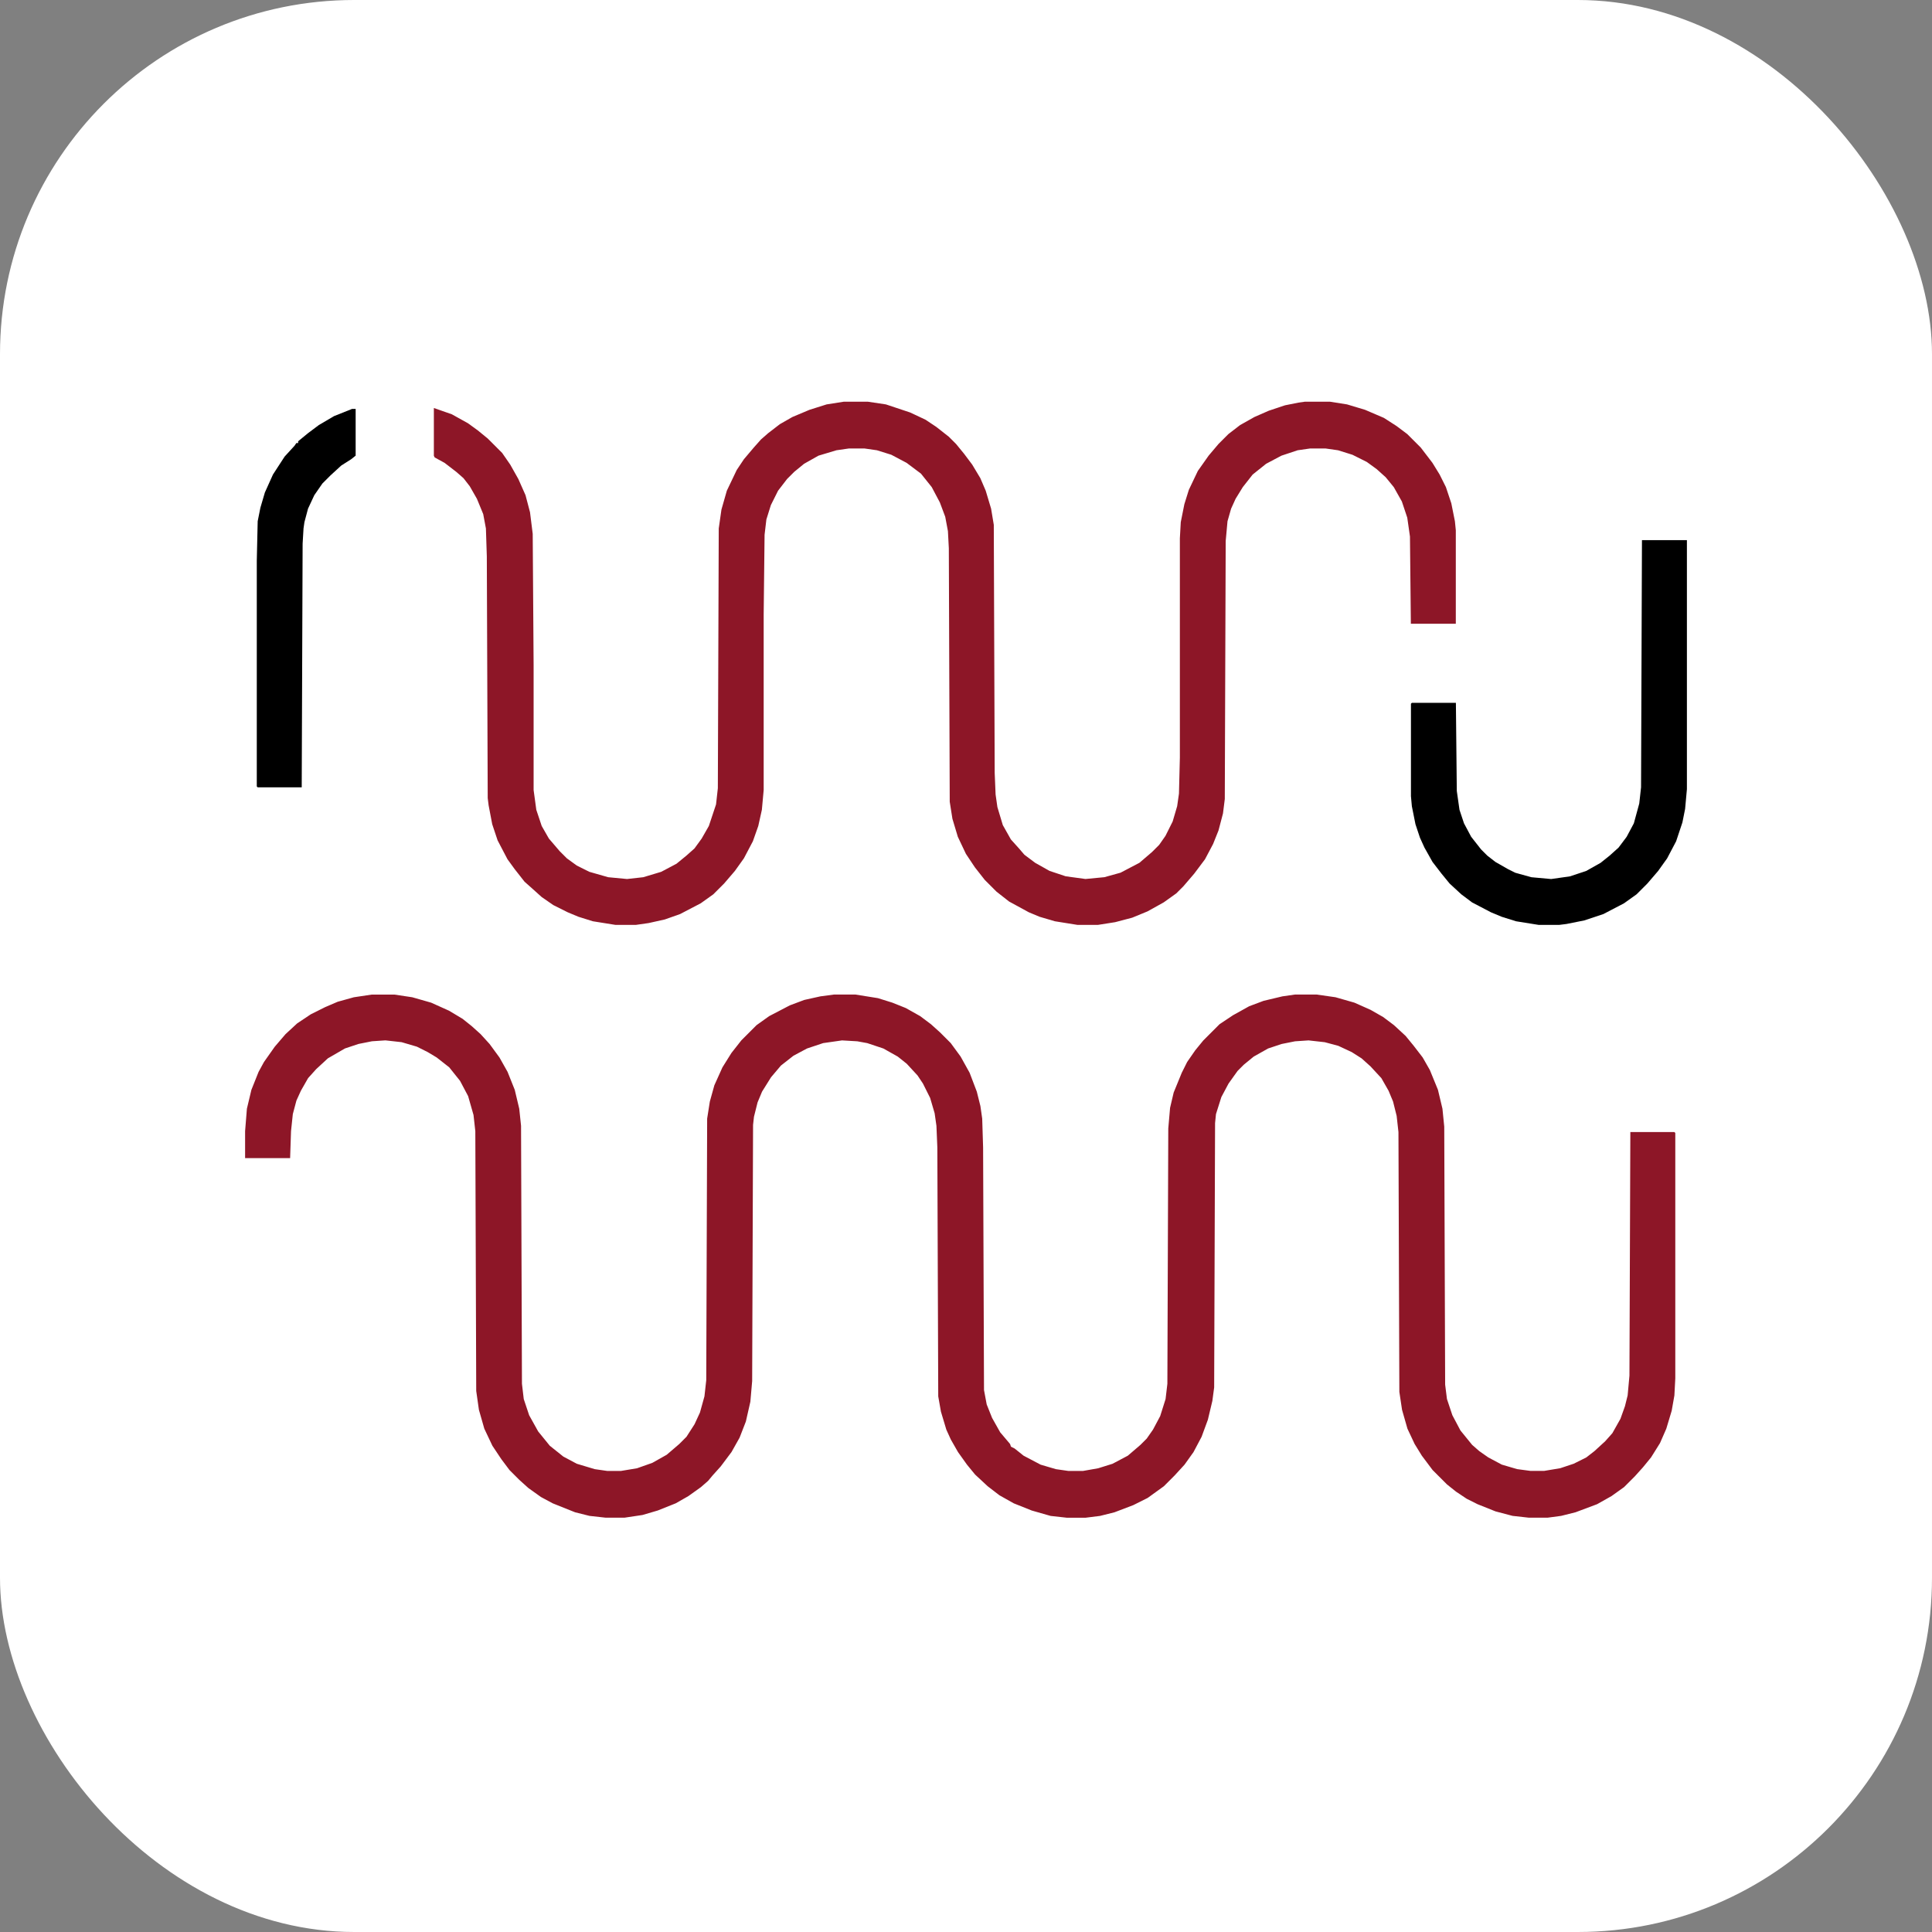 <?xml version="1.0" encoding="UTF-8"?>
<svg id="Warstwa_2" data-name="Warstwa 2" xmlns="http://www.w3.org/2000/svg" viewBox="0 0 1607.1 1607.1">
  <rect x="0" y="0" width="1607.1" height="1607.1" fill="#808080" stroke="none"/>
  <defs>
    <style>
      .cls-1 {
        fill: #fff;
      }

      .cls-2 {
        fill: #8d1627;
      }
    </style>
  </defs>
  <g id="Warstwa_1-2" data-name="Warstwa 1">
    <rect class="cls-1" width="1607.1" height="1607.1" rx="294.6" ry="294.6"/>
    <path class="cls-2" d="m203.88,963.38v-22.43l1.5-18.69,3.74-15.7,5.98-14.95,4.49-8.22,8.97-12.71,8.97-10.47,9.72-8.97,11.22-7.48,11.96-5.98,10.47-4.49,13.46-3.74,14.95-2.24h18.69l14.95,2.24,15.7,4.49,14.95,6.73,11.22,6.73,7.48,5.98,7.48,6.73,7.48,8.22,8.22,11.22,6.73,11.96,5.98,14.95,3.74,15.7,1.5,14.21.75,214.59,1.5,12.71,4.49,13.46,7.48,13.46,9.72,11.96,11.22,8.97,11.22,5.98,14.95,4.49,10.47,1.5h11.22l13.46-2.24,12.71-4.49,11.96-6.73,10.47-8.97,5.98-5.98,6.73-10.47,4.49-9.72,3.74-13.46,1.5-13.46.75-217.58,2.24-14.21,3.74-13.46,6.73-14.95,7.48-11.96,8.22-10.47,12.71-12.71,10.47-7.48,17.2-8.97,11.96-4.49,13.46-2.99,11.22-1.5h17.95l18.69,2.99,11.96,3.74,11.22,4.49,11.96,6.73,8.97,6.73,7.48,6.73,8.97,8.97,8.22,11.22,7.48,13.46,5.98,15.7,2.99,11.96,1.5,10.47.75,23.93.75,201.88,2.24,11.96,4.49,11.22,6.73,11.96,8.22,9.72.75,2.24,2.99,1.5,7.48,5.98,14.21,7.48,12.71,3.74,10.47,1.5h11.96l12.71-2.24,11.96-3.74,12.71-6.73,10.47-8.97,5.23-5.23,5.23-7.48,5.98-11.22,4.49-14.21,1.5-12.71.75-212.35,1.5-17.2,2.99-12.71,6.73-16.45,4.49-8.97,6.73-9.72,6.73-8.22,13.46-13.46,11.22-7.48,13.46-7.48,11.96-4.49,15.7-3.74,10.47-1.5h17.95l15.7,2.24,15.7,4.49,13.46,5.98,10.47,5.98,8.97,6.73,9.72,8.97,6.73,8.22,7.48,9.72,5.98,10.47,6.73,16.45,3.74,15.7,1.5,14.95.75,214.59,1.5,11.96,4.49,13.46,6.73,12.71,9.72,11.96,5.98,5.23,7.48,5.23,11.22,5.98,12.71,3.74,11.22,1.5h11.22l13.46-2.24,11.22-3.74,10.47-5.23,6.73-5.23,8.97-8.22,5.98-6.73,6.73-11.96,3.74-10.47,2.24-8.97,1.5-16.45.75-202.63h36.64l.75.75v204.13l-.75,14.21-2.24,12.71-4.49,14.95-5.23,11.96-7.48,11.96-6.73,8.22-6.73,7.48-8.97,8.97-10.47,7.48-11.96,6.73-17.95,6.73-11.96,2.99-11.22,1.5h-15.7l-13.46-1.5-14.21-3.74-14.95-5.98-8.97-4.49-8.97-5.98-7.48-5.98-11.96-11.96-8.97-11.96-5.98-9.72-5.98-12.71-4.49-15.7-2.24-14.95-.75-216.09-1.5-13.46-2.99-11.96-3.74-8.97-5.98-10.47-8.97-9.72-7.48-6.73-8.22-5.23-11.22-5.23-11.22-2.99-13.46-1.5-11.22.75-11.22,2.24-11.22,3.74-11.96,6.73-8.22,6.73-5.23,5.23-7.48,10.47-5.98,11.22-4.49,14.21-.75,7.48-.75,219.83-1.5,11.22-3.74,15.7-5.23,14.21-6.73,12.71-7.48,10.47-8.22,8.97-8.97,8.97-13.46,9.72-11.96,5.98-15.7,5.98-11.96,2.99-11.96,1.5h-15.7l-13.46-1.5-15.7-4.49-14.95-5.98-11.96-6.73-9.72-7.48-10.47-9.72-6.73-8.22-7.48-10.47-5.98-10.47-3.74-8.22-4.49-14.95-2.24-12.71-.75-207.12-.75-17.95-1.5-10.47-3.74-12.71-5.98-11.96-4.49-6.73-8.97-9.72-7.48-5.98-11.96-6.73-13.46-4.49-8.22-1.5-12.71-.75-15.7,2.24-13.46,4.49-11.22,5.98-10.47,8.22-8.22,9.72-7.48,11.96-3.74,8.97-2.99,11.96-.75,6.73-.75,213.1-1.5,17.2-3.74,16.45-5.23,13.46-6.73,11.96-8.97,11.96-6.73,7.48-3.74,4.49-5.98,5.23-10.47,7.48-10.47,5.98-14.95,5.98-12.71,3.74-14.95,2.24h-15.7l-13.46-1.5-11.96-2.99-18.69-7.48-9.72-5.23-10.47-7.48-7.48-6.73-8.22-8.22-6.73-8.97-7.48-11.22-6.73-14.21-4.49-15.7-2.24-15.7-.75-216.09-1.5-13.46-4.49-15.7-6.73-12.71-8.97-11.22-10.47-8.22-7.48-4.49-8.97-4.49-12.71-3.74-13.46-1.5-11.22.75-11.22,2.24-11.22,3.74-14.21,8.22-9.72,8.97-6.73,7.48-5.98,10.47-3.74,8.22-2.99,11.22-1.5,14.21-.75,22.43h-37.39Z"/>
    <path class="cls-2" d="m360.9,379.02v-39.63l14.95,5.23,13.46,7.48,8.22,5.98,8.22,6.73,11.96,11.96,6.73,9.72,6.73,11.96,5.98,13.46,3.74,14.21,2.24,17.95.75,109.17v103.93l2.24,16.45,4.49,13.46,5.98,10.47,8.97,10.47,5.98,5.98,8.22,5.98,10.47,5.23,15.7,4.49,15.7,1.5,13.46-1.5,14.95-4.49,12.71-6.73,8.22-6.73,6.73-5.98,5.98-8.22,5.98-10.47,5.98-17.95,1.5-13.46.75-216.09,2.24-15.7,4.49-15.7,8.22-17.2,5.98-8.97,8.22-9.72,5.98-6.73,5.98-5.23,9.72-7.48,10.47-5.98,14.21-5.98,14.21-4.49,14.21-2.24h20.19l14.95,2.24,20.19,6.73,12.71,5.98,8.97,5.98,10.47,8.22,5.98,5.98,6.73,8.22,6.73,8.97,6.73,11.22,4.49,10.47,4.49,14.95,2.24,13.46.75,206.37.75,17.95,1.5,10.47,4.49,14.95,6.73,11.96,6.73,7.48,4.49,5.23,8.97,6.73,11.96,6.73,13.46,4.49,16.45,2.24,15.7-1.5,13.46-3.74,15.7-8.22,10.47-8.97,5.98-5.98,5.23-7.48,5.98-11.96,3.74-12.71,1.5-10.47.75-29.91v-182.44l.75-13.46,2.99-14.95,3.74-11.96,7.48-15.7,8.97-12.71,8.22-9.72,8.22-8.22,9.72-7.48,11.96-6.73,11.96-5.23,13.46-4.49,11.22-2.24,5.23-.75h20.94l14.21,2.24,14.95,4.49,15.7,6.73,10.47,6.73,8.97,6.73,11.22,11.22,9.72,12.71,5.98,9.72,5.23,10.47,4.49,13.46,2.99,14.95.75,7.48v77.76h-37.39l-.75-72.53-2.24-15.7-4.49-13.46-6.73-11.96-6.73-8.22-7.48-6.73-8.22-5.98-11.96-5.98-11.96-3.74-10.47-1.5h-12.71l-10.47,1.5-13.46,4.49-12.71,6.73-11.22,8.97-8.22,10.47-5.98,9.72-3.74,8.22-2.99,10.47-1.5,16.45-.75,214.59-1.5,11.96-3.74,14.21-4.49,11.22-6.73,12.71-8.97,11.96-8.97,10.47-5.98,5.98-10.47,7.48-13.46,7.48-12.71,5.23-14.21,3.74-14.21,2.24h-17.2l-18.69-2.99-12.71-3.74-8.97-3.74-16.45-8.97-10.47-8.22-9.72-9.72-8.22-10.47-7.48-11.22-6.73-14.21-4.49-14.95-2.24-14.21-.75-210.86-.75-14.21-2.24-11.96-4.49-11.96-6.73-12.71-8.97-11.22-11.96-8.97-12.71-6.73-11.96-3.74-10.47-1.5h-12.71l-10.47,1.5-14.95,4.49-11.96,6.73-8.22,6.73-5.98,5.98-7.48,9.72-5.98,11.96-3.74,11.96-1.5,12.71-.75,66.55v145.8l-1.5,16.45-2.99,13.46-4.49,12.71-7.48,14.21-7.48,10.47-8.97,10.47-8.97,8.97-10.47,7.48-17.2,8.97-12.71,4.49-13.46,2.99-10.47,1.5h-17.2l-18.69-2.99-11.96-3.74-8.97-3.74-11.96-5.98-9.72-6.73-7.48-6.73-6.73-5.98-8.22-10.47-5.98-8.22-8.22-15.7-4.49-13.46-2.99-15.7-.75-5.98-.75-201.14-.75-23.18-2.24-11.96-5.23-12.71-5.98-10.47-5.23-6.73-5.98-5.23-9.72-7.48-8.22-4.49-.75-1.5Z"/>
    <path d="m1173.67,662.41v-77.01l.75-.75h36.64l.75,73.28,2.24,15.7,3.74,11.22,5.98,11.22,8.22,10.47,5.23,5.23,6.73,5.23,10.47,5.98,5.98,2.99,13.46,3.74,16.45,1.5,15.7-2.24,13.46-4.49,11.96-6.73,7.48-5.98,7.48-6.73,6.73-8.97,5.98-11.22,4.49-16.45,1.5-13.46.75-205.62h37.39v207.12l-1.5,16.45-2.24,11.22-5.23,15.7-7.48,14.21-7.48,10.47-8.97,10.47-8.97,8.97-10.47,7.48-17.2,8.97-15.7,5.23-14.95,2.99-5.98.75h-17.2l-18.69-2.99-11.96-3.74-8.97-3.74-15.7-8.22-8.97-6.73-9.72-8.97-6.73-8.22-7.48-9.72-6.73-11.96-3.74-8.22-3.74-11.22-2.99-14.95-.75-8.22Z"/>
    <path d="m213.6,654.18v-187.68l.75-32.9,2.24-11.22,3.74-12.71,6.73-14.95,9.72-14.95,8.22-8.97,1.5-2.24h1.5v-1.5l8.22-6.73,8.97-6.73,12.71-7.48,14.95-5.98h2.99v38.88l-3.74,2.99-8.22,5.23-8.97,8.22-6.73,6.73-6.73,9.72-5.23,11.22-2.99,11.22-.75,5.23-.75,12.71-.75,202.63h-36.64l-.75-.75Z"/>
  </g>
</svg>